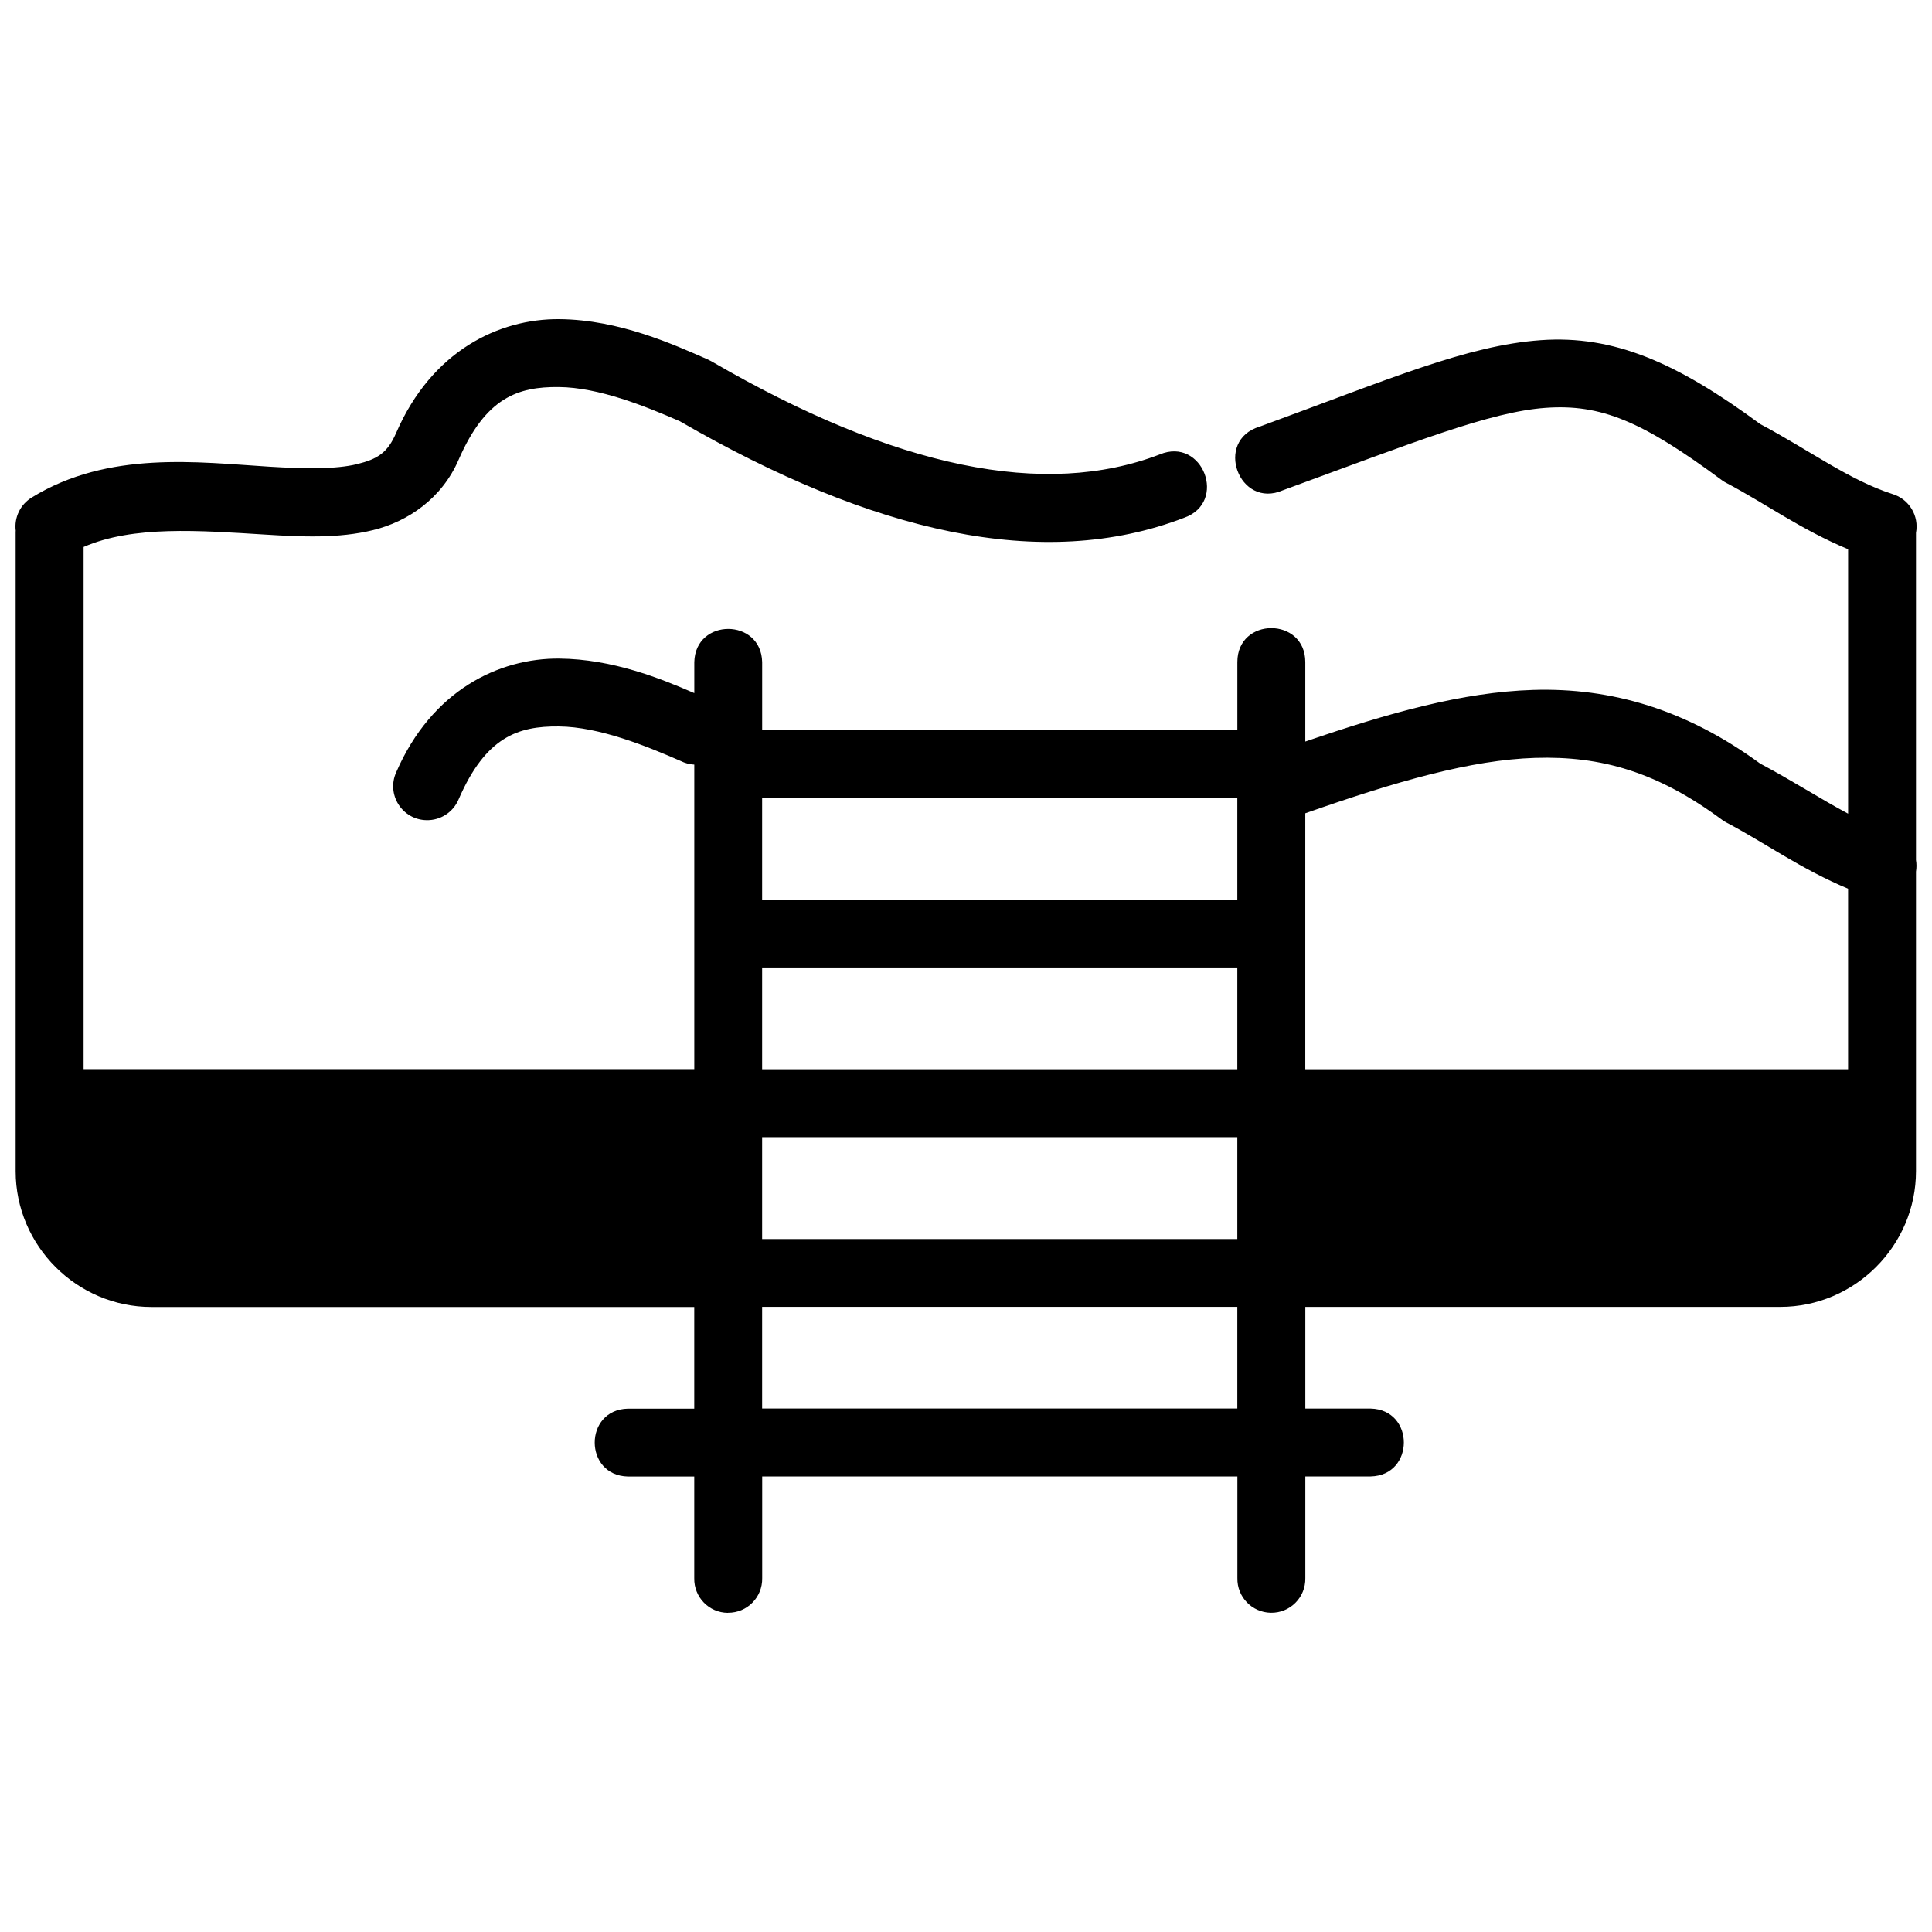 <?xml version="1.0" encoding="UTF-8"?>
<!-- Uploaded to: ICON Repo, www.iconrepo.com, Generator: ICON Repo Mixer Tools -->
<svg width="800px" height="800px" version="1.1" viewBox="144 144 512 512" xmlns="http://www.w3.org/2000/svg">
 <defs>
  <clipPath id="a">
   <path d="m148.09 228h503.81v344h-503.81z"/>
  </clipPath>
 </defs>
 <g clip-path="url(#a)">
  <path d="m336.89 571.42c-5-0.035-9.004-4.168-8.906-9.168v-26.961h-17.582c-11.723-0.273-11.723-17.719 0-17.984h17.582v-26.941h-143.85c-19.773 0-35.988-16.215-35.988-35.988v-169.48c0.004-0.066 0.008-0.137 0.02-0.203v-0.066c-0.434-3.504 1.219-6.941 4.234-8.781 20.359-12.543 44.219-9.324 63.004-8.168 9.391 0.578 17.625 0.691 23.168-0.668 5.543-1.355 8.137-3.039 10.414-8.289 9.449-21.777 27.27-30.277 43.227-30.141 15.953 0.137 30.387 6.758 39.359 10.68 0.305 0.137 0.629 0.305 0.93 0.473 48.926 28.426 88.453 36.355 118.84 24.695 11.398-4.746 18.082 12.715 6.43 16.793-37.531 14.402-82.59 3.91-133.61-25.59-8.938-3.898-21.406-8.973-32.09-9.062-10.773-0.102-19.359 2.731-26.559 19.32-4.426 10.207-13.414 16.328-22.621 18.582-9.207 2.254-18.875 1.793-28.613 1.191-17.492-1.078-34.992-2.438-48.125 3.285v138.39h161.84v-80.707c-1.246-0.066-2.469-0.387-3.582-0.949-8.949-3.91-21.562-9.074-32.336-9.168-10.773-0.102-19.344 2.731-26.539 19.32-1.43 3.41-4.801 5.602-8.5 5.516-6.457-0.102-10.691-6.793-8.043-12.68 9.445-21.777 27.27-30.277 43.227-30.141 14.098 0.137 26.773 5.238 35.777 9.152v-8.219c0.273-11.719 17.715-11.719 17.984 0v17.984h125.93v-17.984c0-12.004 18.004-12.004 18.004 0v21.059c22.191-7.613 41.656-13.102 60.332-13.684 20.797-0.645 40.621 5.18 60.211 19.516 8.613 4.574 16.004 9.383 23.309 13.277v-70.082c-12.281-5.102-22.148-12.238-32.125-17.492-0.422-0.203-0.824-0.449-1.211-0.719-21.242-15.758-32.199-20.301-46.859-19.25-14.664 1.051-34.758 9.078-69.57 21.832-11.688 5.109-18.391-13.227-6.164-16.863 34.523-12.648 54.938-21.508 74.473-22.902 19.336-1.383 36.047 5.922 58.172 22.234 13.172 7 23.484 14.805 35.039 18.531 4.406 1.328 7.098 5.773 6.234 10.293v86.695c0.172 1.016 0.172 2.055 0 3.074v79.371c0 19.773-16.199 35.988-35.973 35.988h-125.86v26.945h17.316c11.723 0.273 11.723 17.719 0 17.984h-17.316v26.961c0.102 5.106-4.062 9.27-9.168 9.168-4.973-0.102-8.934-4.195-8.836-9.168v-26.961h-125.93v26.961c0.102 5.07-4.012 9.219-9.082 9.168zm9.082-54.148h125.93v-26.945h-125.93zm0-44.91h125.93v-27.012h-125.93zm0-45h125.93v-26.961h-125.93zm143.94 0h143.85v-47.844c-12.281-5.102-22.148-12.223-32.125-17.477-0.426-0.203-0.824-0.457-1.211-0.738-17.156-12.73-32.055-17-49.582-16.457-16.965 0.527-36.668 6.16-60.93 14.684zm-143.94-44.945h125.93v-26.941h-125.93z"/>
 </g>
</svg>
